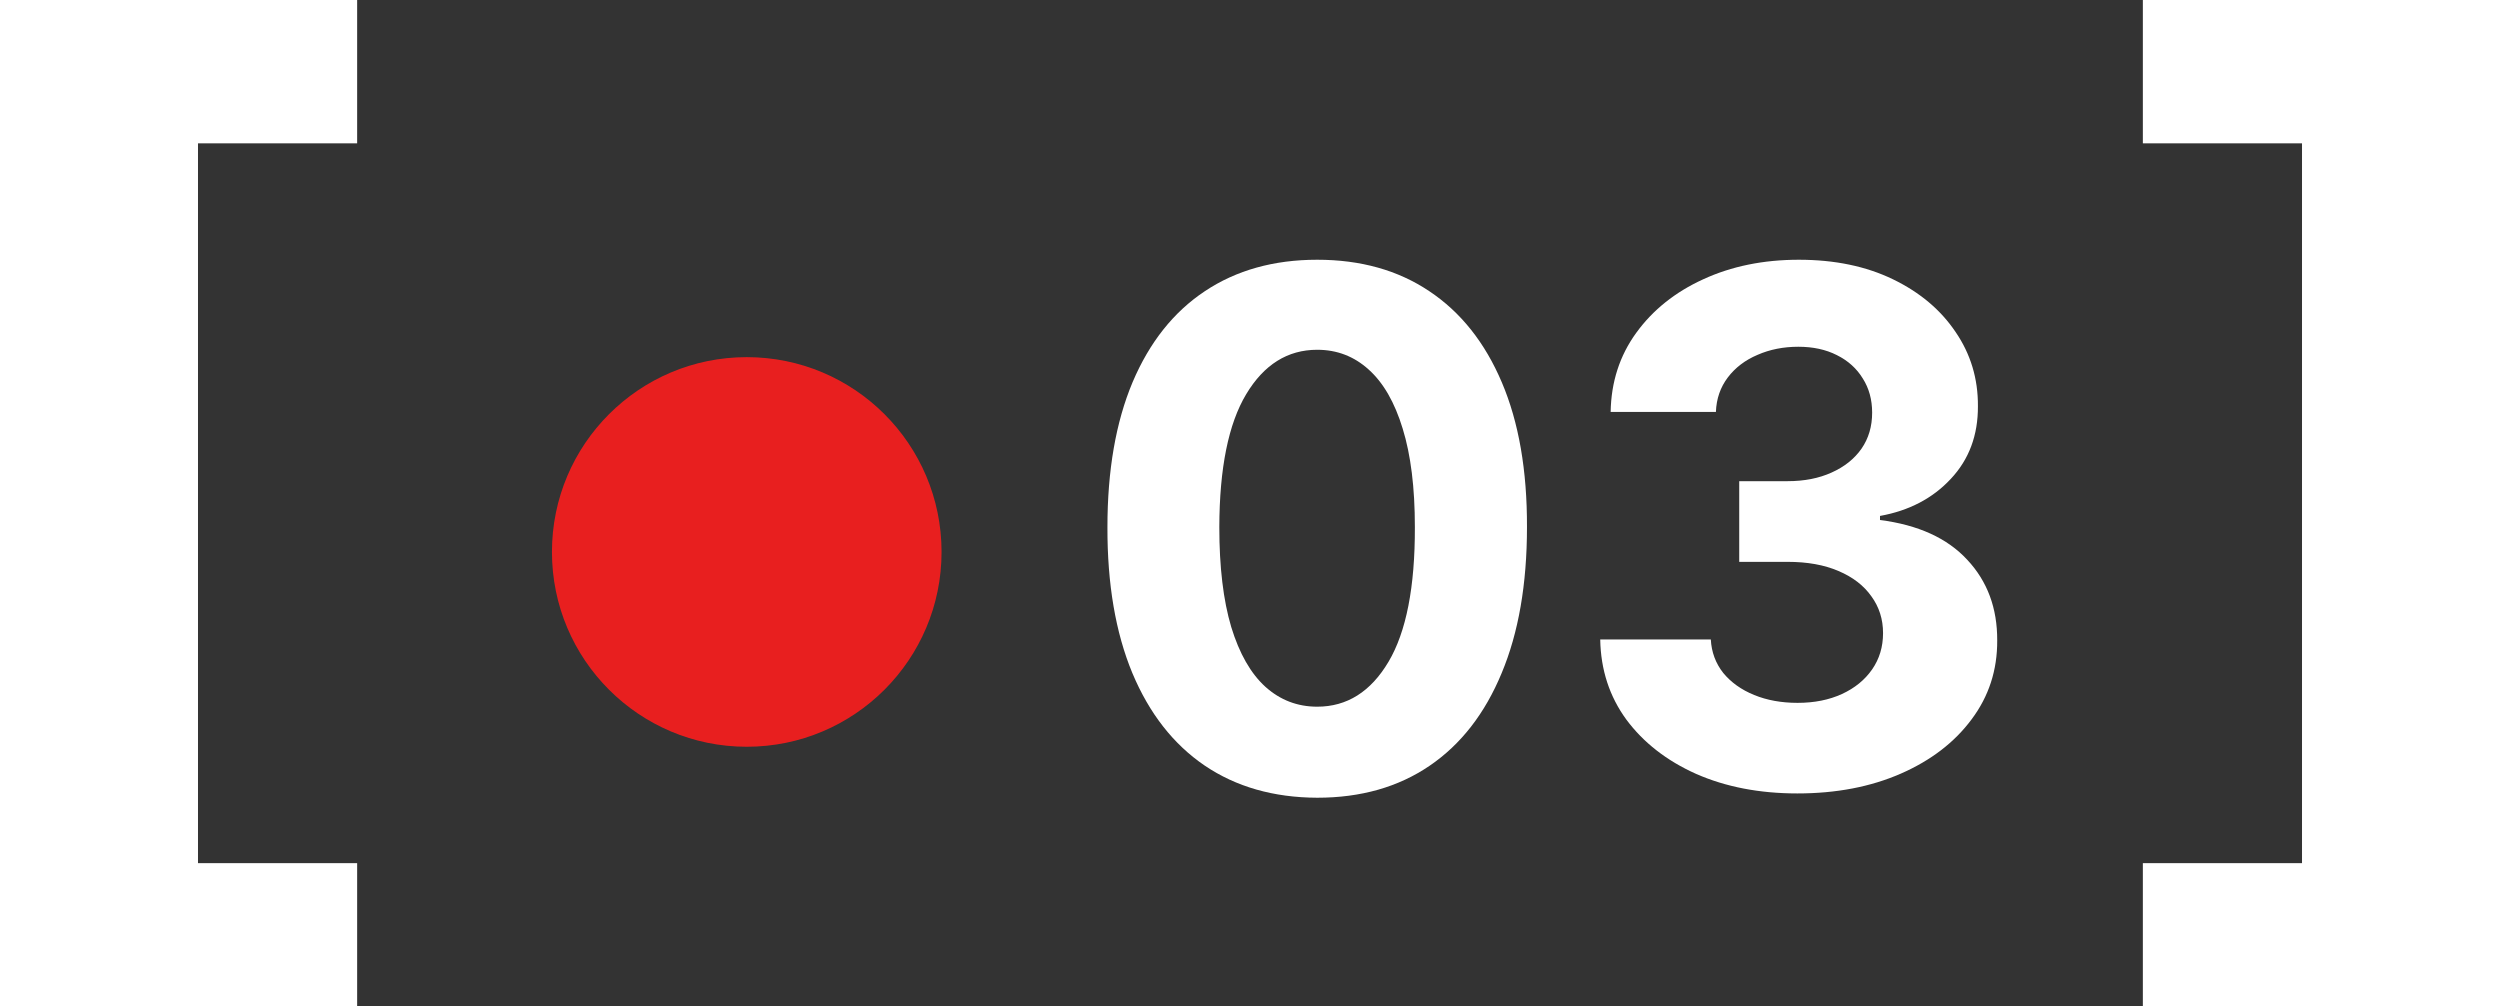 <?xml version="1.0" encoding="UTF-8"?> <svg xmlns="http://www.w3.org/2000/svg" width="77" height="31" viewBox="0 0 77 31" fill="none"><rect x="0" y="0" width="77" height="31" fill="#333333" stroke="none"/> <path d="M0 31V0H11V4.415H6.098V26.585H11V31H0Z" fill="white"></path> <path d="M77 0V31H66V26.585H70.902V4.415H66V0H77Z" fill="white"></path> <circle cx="23" cy="17" r="6" fill="#E81F1F"></circle> <path d="M40.57 24.57C39.227 24.565 38.07 24.234 37.102 23.578C36.138 22.922 35.396 21.971 34.875 20.727C34.359 19.482 34.104 17.984 34.109 16.234C34.109 14.49 34.367 13.003 34.883 11.773C35.404 10.544 36.146 9.609 37.109 8.969C38.078 8.323 39.232 8 40.57 8C41.909 8 43.06 8.323 44.023 8.969C44.992 9.615 45.737 10.552 46.258 11.781C46.779 13.005 47.036 14.49 47.031 16.234C47.031 17.99 46.771 19.49 46.25 20.734C45.734 21.979 44.995 22.93 44.031 23.586C43.068 24.242 41.914 24.57 40.57 24.57ZM40.57 21.766C41.487 21.766 42.219 21.305 42.766 20.383C43.313 19.461 43.583 18.078 43.578 16.234C43.578 15.021 43.453 14.01 43.203 13.203C42.958 12.396 42.609 11.789 42.156 11.383C41.708 10.977 41.18 10.773 40.57 10.773C39.659 10.773 38.93 11.229 38.383 12.141C37.836 13.052 37.56 14.417 37.555 16.234C37.555 17.463 37.677 18.49 37.922 19.312C38.172 20.13 38.523 20.745 38.977 21.156C39.43 21.562 39.961 21.766 40.57 21.766Z" fill="white"></path> <path d="M55.358 24.438C54.191 24.438 53.152 24.237 52.24 23.836C51.334 23.43 50.618 22.872 50.092 22.164C49.571 21.451 49.303 20.628 49.287 19.695H52.693C52.714 20.086 52.842 20.43 53.076 20.727C53.316 21.018 53.633 21.245 54.029 21.406C54.425 21.568 54.87 21.648 55.365 21.648C55.881 21.648 56.337 21.557 56.733 21.375C57.128 21.193 57.438 20.94 57.662 20.617C57.886 20.294 57.998 19.922 57.998 19.5C57.998 19.073 57.878 18.695 57.639 18.367C57.404 18.034 57.066 17.773 56.623 17.586C56.186 17.398 55.665 17.305 55.061 17.305H53.568V14.82H55.061C55.571 14.82 56.022 14.732 56.412 14.555C56.808 14.378 57.115 14.133 57.334 13.82C57.553 13.503 57.662 13.133 57.662 12.711C57.662 12.31 57.566 11.958 57.373 11.656C57.186 11.349 56.92 11.109 56.576 10.938C56.238 10.766 55.842 10.68 55.389 10.68C54.93 10.68 54.511 10.763 54.131 10.93C53.751 11.091 53.446 11.323 53.217 11.625C52.988 11.927 52.865 12.281 52.85 12.688H49.608C49.623 11.766 49.886 10.953 50.397 10.25C50.907 9.547 51.594 8.997 52.459 8.602C53.329 8.201 54.311 8 55.404 8C56.508 8 57.475 8.201 58.303 8.602C59.131 9.003 59.774 9.544 60.233 10.227C60.696 10.904 60.925 11.664 60.92 12.508C60.925 13.404 60.647 14.151 60.084 14.75C59.527 15.349 58.8 15.729 57.904 15.891V16.016C59.081 16.167 59.977 16.576 60.592 17.242C61.212 17.904 61.519 18.732 61.514 19.727C61.519 20.638 61.256 21.448 60.725 22.156C60.199 22.865 59.472 23.422 58.545 23.828C57.618 24.234 56.555 24.438 55.358 24.438Z" fill="white"></path> </svg> 